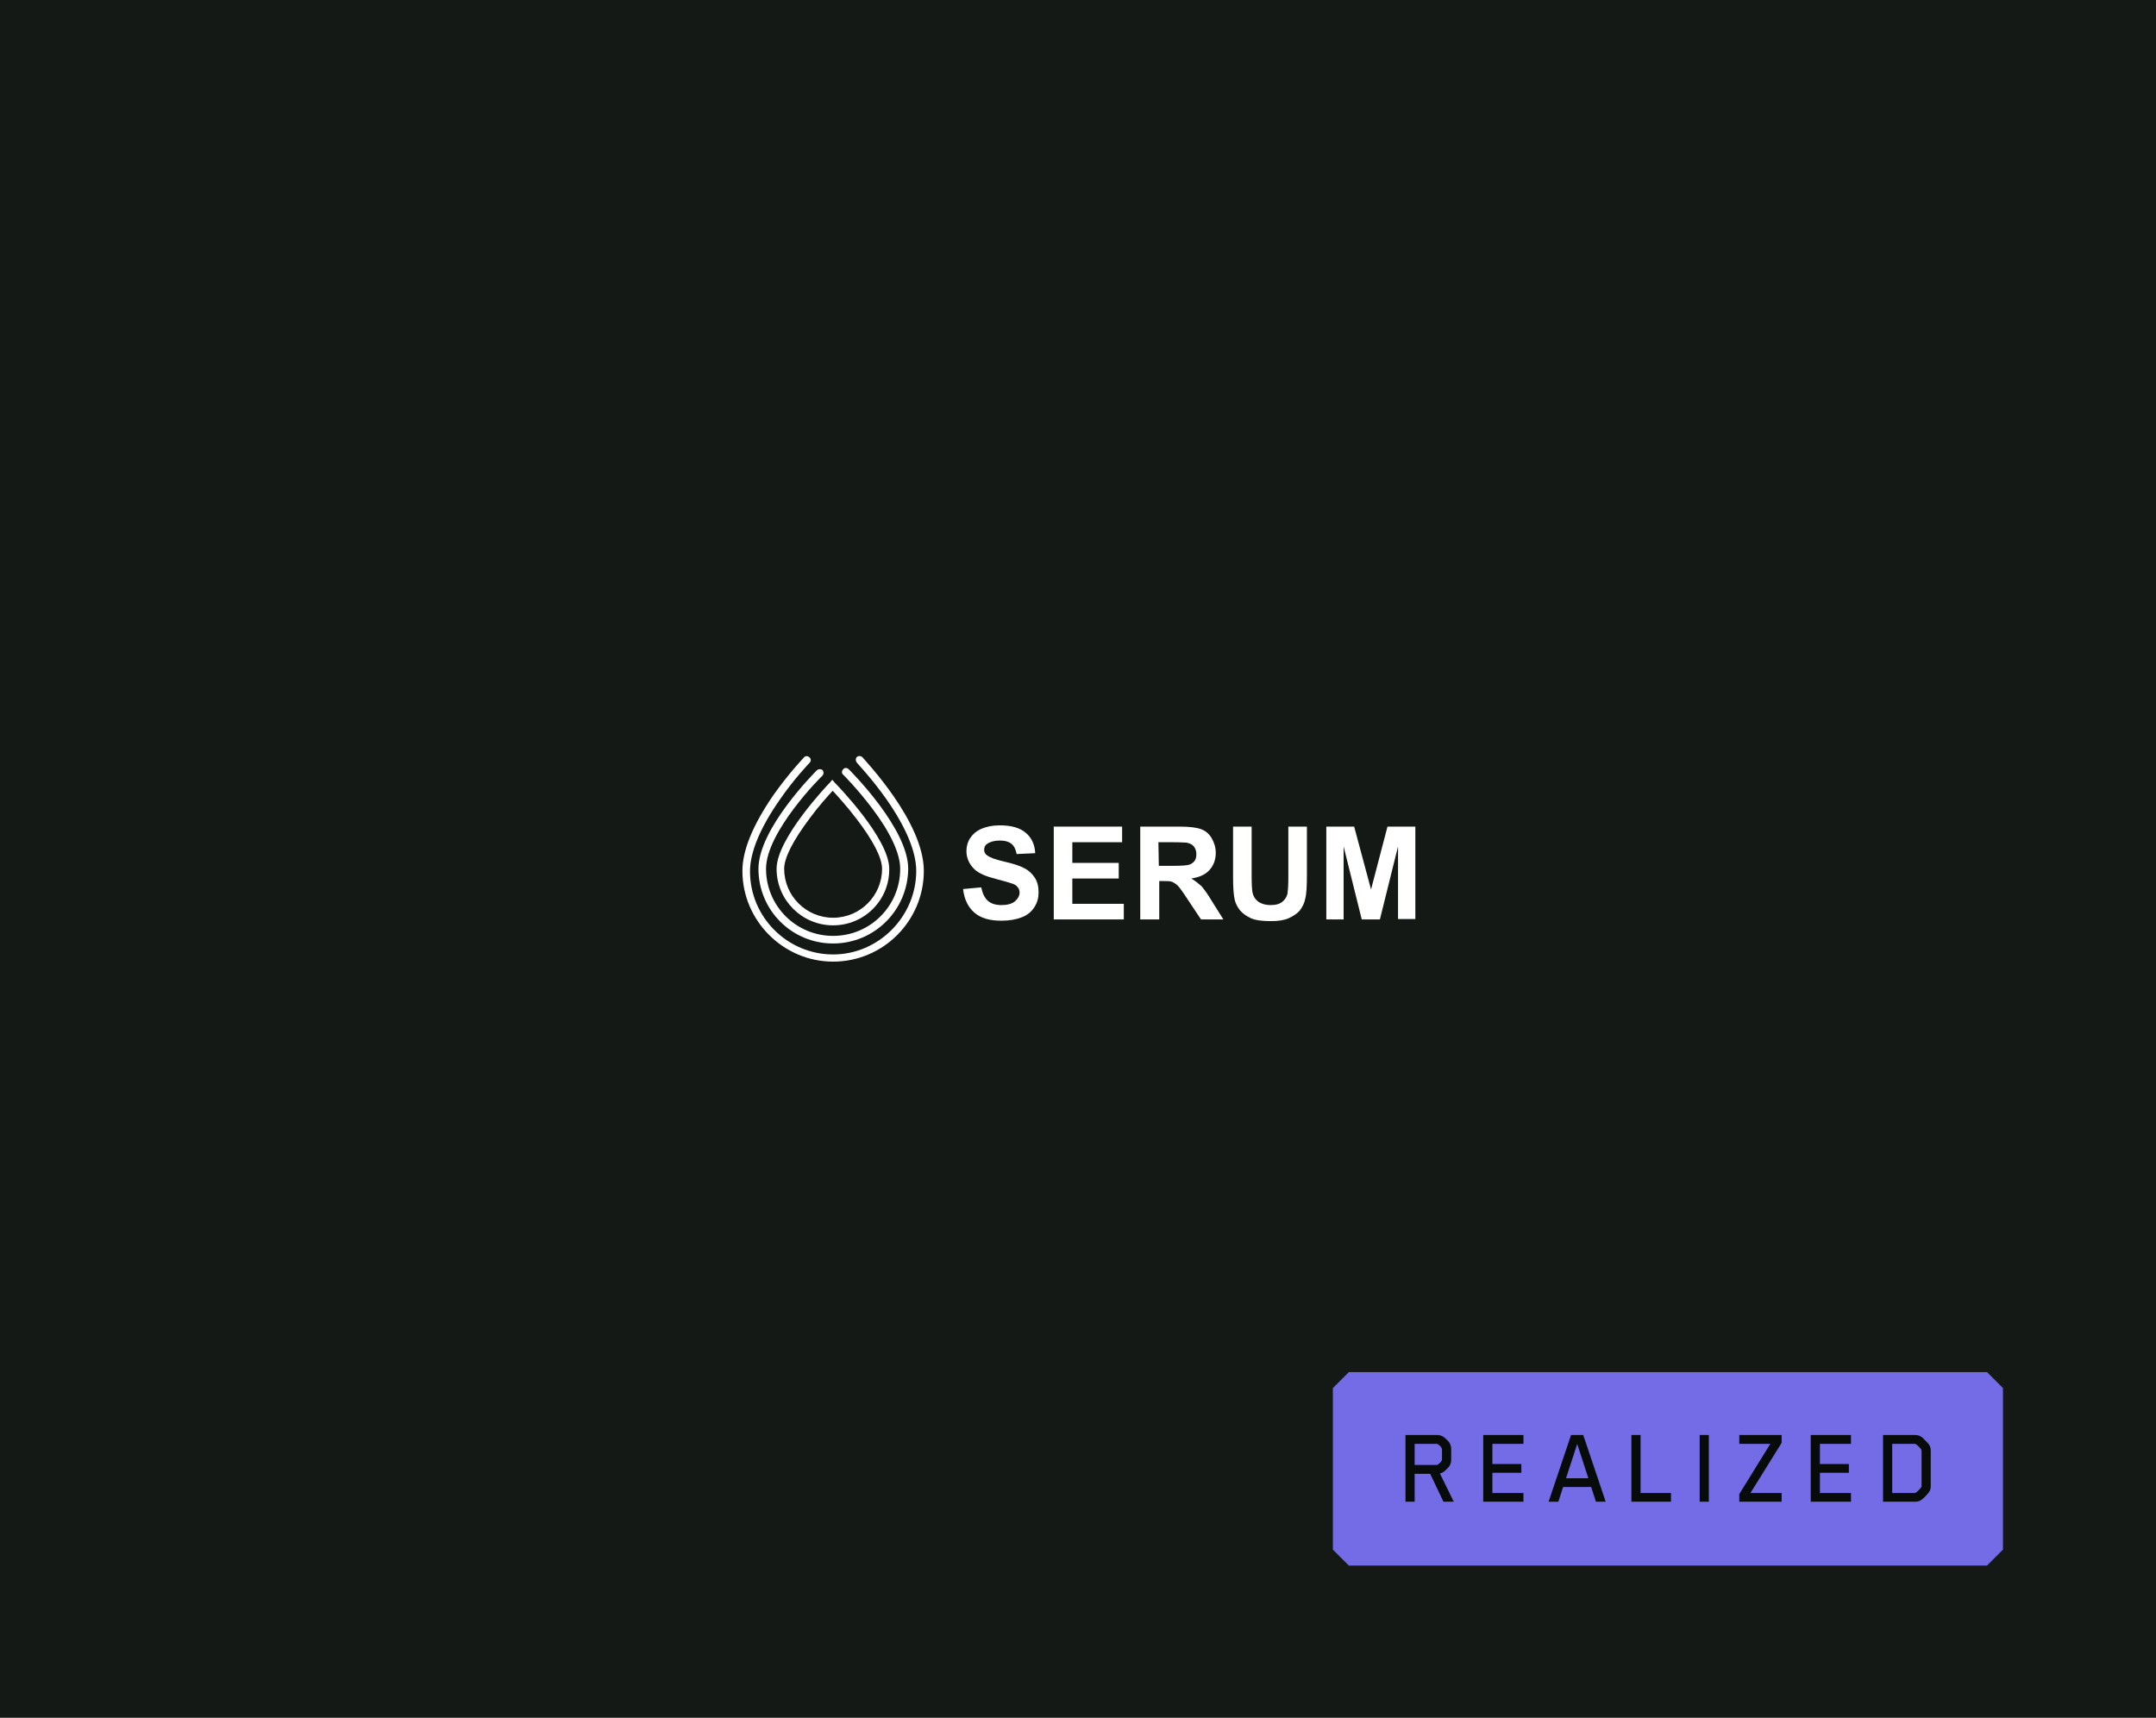 <svg width="787" height="627" viewBox="0 0 787 627" fill="none" xmlns="http://www.w3.org/2000/svg">
<rect width="787" height="627" fill="#151916"/>
<g clip-path="url(#clip0_11171_1779)">
<path d="M304.111 337.756C292.715 337.756 283.475 328.516 283.475 317.12C283.475 306.032 302.109 286.473 302.879 285.703L303.803 284.625L304.727 285.703C305.497 286.473 324.594 306.032 324.594 317.12C324.748 328.516 315.507 337.756 304.111 337.756ZM303.957 288.629C302.263 290.477 298.875 294.173 295.487 298.793C289.481 306.802 286.247 313.116 286.247 317.12C286.247 326.976 294.255 334.984 304.111 334.984C313.967 334.984 321.976 326.976 321.976 317.12C321.976 313.116 318.742 306.802 312.581 298.793C309.193 294.327 305.651 290.477 303.957 288.629Z" fill="url(#paint0_linear_11171_1779)"/>
<path d="M304.111 344.378C289.019 344.378 276.853 332.212 276.853 317.119C276.853 302.489 297.335 282.007 298.259 281.083C298.875 280.621 299.645 280.621 300.261 281.083C300.723 281.699 300.723 282.469 300.261 283.085C299.953 283.239 279.625 303.567 279.625 317.119C279.625 330.672 290.559 341.606 304.111 341.606C317.664 341.606 328.598 330.672 328.598 317.119C328.598 311.575 325.056 303.875 318.28 294.943C313.044 288.013 307.807 282.777 307.807 282.777C307.191 282.315 307.191 281.391 307.807 280.775C308.269 280.158 309.193 280.158 309.809 280.775C310.733 281.699 331.524 302.489 331.524 317.119C331.37 332.212 319.204 344.378 304.111 344.378Z" fill="url(#paint1_linear_11171_1779)"/>
<path d="M304.111 350.999C285.938 350.999 271 336.061 271 317.889C271 310.342 274.85 301.102 282.242 290.322C287.786 282.468 293.177 276.769 293.485 276.461C293.947 275.845 294.871 275.845 295.487 276.461C296.103 276.923 296.103 277.847 295.487 278.464C295.487 278.464 289.943 284.162 284.552 292.016C277.468 302.18 273.772 311.112 273.772 318.043C273.772 334.829 287.478 348.381 304.111 348.381C320.743 348.381 334.45 334.521 334.45 317.889C334.45 310.958 330.754 302.026 323.669 291.862C318.279 284.162 312.735 278.464 312.735 278.31C312.273 277.693 312.273 276.923 312.735 276.307C313.351 275.845 314.121 275.845 314.737 276.307C315.507 277.385 337.222 299.87 337.222 317.889C337.222 336.061 322.437 350.999 304.111 350.999Z" fill="url(#paint2_linear_11171_1779)"/>
<path d="M351.544 324.51L358.166 323.894C358.628 326.051 359.398 327.745 360.63 328.823C361.862 329.901 363.556 330.363 365.558 330.363C367.714 330.363 369.408 329.901 370.486 328.977C371.564 328.053 372.18 326.975 372.18 325.743C372.18 324.972 371.872 324.202 371.41 323.74C370.948 323.124 370.178 322.662 368.946 322.354C368.176 322.046 366.328 321.584 363.556 320.814C359.86 319.89 357.396 318.812 355.856 317.426C353.854 315.578 352.776 313.268 352.776 310.65C352.776 308.956 353.238 307.262 354.162 305.876C355.086 304.49 356.472 303.258 358.32 302.488C360.168 301.718 362.324 301.256 364.942 301.256C369.254 301.256 372.334 302.18 374.491 304.028C376.647 305.876 377.725 308.34 377.879 311.42L371.102 311.728C370.794 310.034 370.178 308.802 369.254 308.032C368.33 307.262 366.944 306.8 364.942 306.8C362.94 306.8 361.4 307.262 360.322 308.032C359.552 308.494 359.244 309.264 359.244 310.188C359.244 310.958 359.552 311.728 360.322 312.19C361.246 312.96 363.248 313.73 366.636 314.5C370.024 315.27 372.335 316.04 374.029 316.964C375.569 317.734 376.801 318.966 377.725 320.352C378.649 321.738 379.111 323.586 379.111 325.743C379.111 327.745 378.649 329.439 377.571 331.133C376.493 332.827 374.953 334.059 372.951 334.829C370.948 335.599 368.484 336.061 365.558 336.061C361.246 336.061 358.012 335.137 355.702 333.135C353.392 331.133 352.006 328.361 351.544 324.51Z" fill="white"/>
<path d="M384.655 335.6V301.719H409.604V307.417H391.431V314.963H408.372V320.661H391.431V329.901H410.22V335.6H384.655Z" fill="white"/>
<path d="M416.226 335.6V301.719H430.548C434.09 301.719 436.708 302.027 438.402 302.643C440.096 303.259 441.328 304.337 442.252 305.877C443.176 307.417 443.792 309.265 443.792 311.267C443.792 313.731 443.022 315.887 441.482 317.581C439.942 319.275 437.786 320.199 434.86 320.661C436.4 321.585 437.478 322.509 438.556 323.433C439.48 324.511 440.866 326.359 442.406 328.977L446.564 335.6H438.402L433.474 328.207C431.78 325.589 430.548 323.895 429.932 323.279C429.316 322.663 428.546 322.201 427.93 321.893C427.16 321.585 426.082 321.585 424.542 321.585H423.156V335.6H416.226ZM423.002 316.041H428.084C431.318 316.041 433.32 315.887 434.244 315.579C435.014 315.271 435.63 314.809 436.092 314.193C436.554 313.577 436.708 312.653 436.708 311.729C436.708 310.651 436.4 309.727 435.784 308.957C435.168 308.187 434.398 307.879 433.166 307.571C432.55 307.571 431.01 307.417 428.238 307.417H422.848L423.002 316.041Z" fill="white"/>
<path d="M450.106 301.719H456.883V320.045C456.883 322.971 457.037 324.819 457.191 325.743C457.499 327.129 458.115 328.207 459.347 329.131C460.425 329.902 461.965 330.364 463.813 330.364C465.815 330.364 467.201 329.902 468.125 329.131C469.049 328.361 469.665 327.437 469.973 326.205C470.127 325.127 470.281 323.125 470.281 320.507V301.719H477.057V319.429C477.057 323.433 476.903 326.359 476.441 328.053C476.133 329.747 475.363 331.134 474.439 332.366C473.515 333.444 472.129 334.368 470.435 335.138C468.741 335.908 466.585 336.216 463.967 336.216C460.733 336.216 458.269 335.908 456.575 335.138C454.881 334.368 453.649 333.444 452.571 332.212C451.646 330.98 451.03 329.747 450.722 328.515C450.26 326.513 450.106 323.741 450.106 319.891V301.719Z" fill="white"/>
<path d="M484.142 335.6V301.719H494.306L500.466 324.665L506.472 301.719H516.636V335.446H510.322V308.957L503.7 335.6H497.078L490.456 308.957V335.6H484.142Z" fill="white"/>
</g>
<rect x="492.36" y="506.659" width="232.955" height="58.955" fill="#746BE6"/>
<rect x="492.36" y="506.659" width="232.955" height="58.955" stroke="#746BE6" stroke-width="11.652" stroke-linejoin="bevel"/>
<path d="M530.659 548.137H526.908L522.055 537.942H516.386V548.137H513.042V523.791H524.583C525.44 523.791 526.255 523.995 526.989 524.525C527.519 524.892 528.661 525.993 529.028 526.523C529.518 527.257 529.722 528.113 529.722 528.97V532.762C529.722 533.619 529.518 534.475 529.028 535.209C528.661 535.739 527.519 536.84 526.989 537.207C526.541 537.534 526.092 537.697 525.603 537.819L530.659 548.137ZM524.216 527.012H516.386V534.72H524.216C524.705 534.72 525.032 534.557 525.603 533.945C526.214 533.374 526.378 533.048 526.378 532.599V529.133C526.378 528.684 526.174 528.358 525.603 527.746C525.032 527.175 524.705 527.012 524.216 527.012ZM556.103 523.791V527.012H544.765V534.394H555.328V537.575H544.765V544.956H556.103V548.137H541.421V523.791H556.103ZM586.12 548.137H582.572L580.818 542.754H570.583L568.829 548.137H565.281L573.478 523.791H577.923L586.12 548.137ZM575.721 527.053L571.643 539.573H579.799L575.721 527.053ZM598.856 523.791V544.956H609.948V548.137H595.512V523.791H598.856ZM623.77 548.137H620.426V523.791H623.77V548.137ZM634.888 523.791H650.344V526.645L638.966 544.956H650.344V548.137H634.888V545.364L646.225 527.012H634.888V523.791ZM675.657 523.791V527.012H664.32V534.394H674.882V537.575H664.32V544.956H675.657V548.137H660.976V523.791H675.657ZM703.513 526.523C704.492 527.542 704.777 528.277 704.777 529.581V542.346C704.777 543.488 704.492 544.303 703.798 545.078C703.35 545.608 702.493 546.505 702.086 546.873C701.066 547.81 700.332 548.137 698.986 548.137H687.364V523.791H698.986C700.128 523.791 700.944 524.076 701.759 524.769C702.29 525.259 703.146 526.115 703.513 526.523ZM701.433 542.427V529.5C701.433 529.174 701.148 528.766 700.414 528.032C699.72 527.339 699.272 527.012 698.946 527.012H690.708V544.956H698.946C699.272 544.956 699.68 544.63 700.414 543.896C701.107 543.202 701.433 542.754 701.433 542.427Z" fill="#070B09"/>
<defs>
<linearGradient id="paint0_linear_11171_1779" x1="304.035" y1="337.795" x2="304.035" y2="284.721" gradientUnits="userSpaceOnUse">
<stop offset="1" stop-color="white"/>
</linearGradient>
<linearGradient id="paint1_linear_11171_1779" x1="304.188" y1="344.417" x2="304.188" y2="280.46" gradientUnits="userSpaceOnUse">
<stop offset="1" stop-color="white"/>
</linearGradient>
<linearGradient id="paint2_linear_11171_1779" x1="304.111" y1="351.038" x2="304.111" y2="276.075" gradientUnits="userSpaceOnUse">
<stop offset="1" stop-color="white"/>
</linearGradient>
<clipPath id="clip0_11171_1779">
<rect width="245.637" height="75" fill="white" transform="translate(271 276)"/>
</clipPath>
</defs>
</svg>

